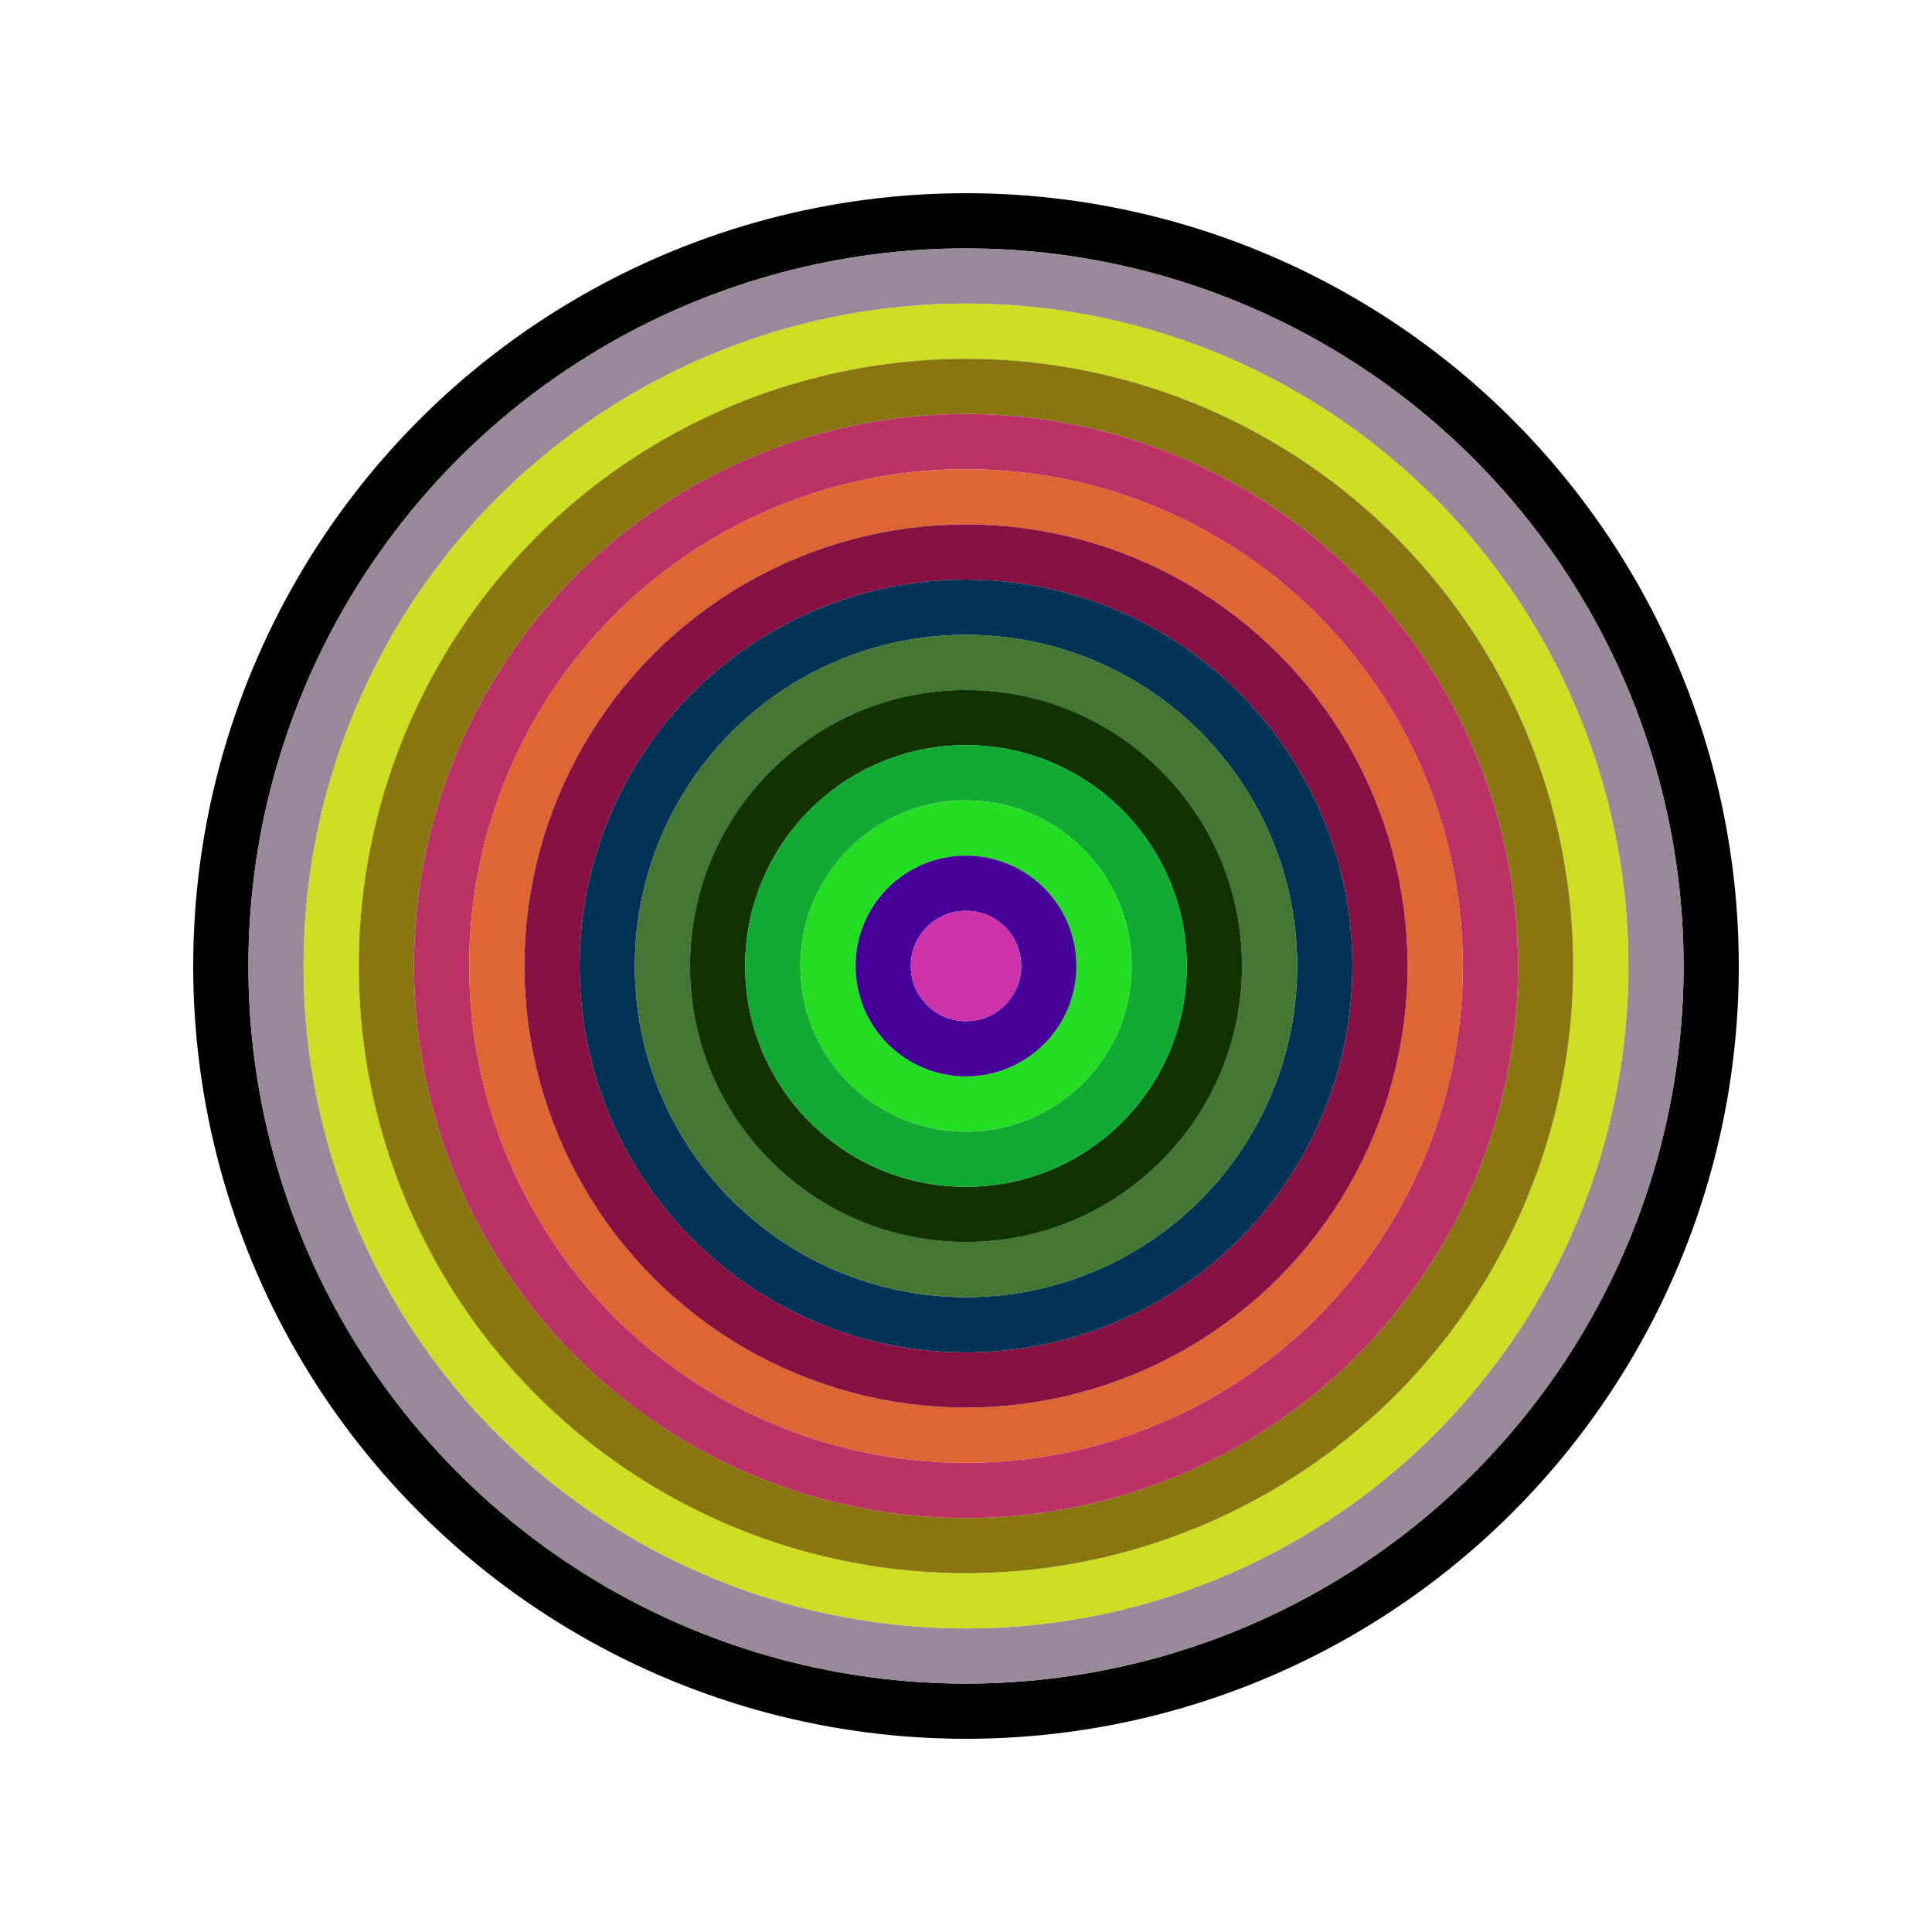 <svg id="0x0989Cd2871B36D638140354731301a32D2409C3a" viewBox="0 0 700 700" xmlns="http://www.w3.org/2000/svg"><style>.a{stroke-width:20;}</style><g class="a" fill="none"><circle cx="350" cy="350" r="270" stroke="#000"></circle><circle cx="350" cy="350" r="250" stroke="#989"></circle><circle cx="350" cy="350" r="230" stroke="#Cd2"></circle><circle cx="350" cy="350" r="210" stroke="#871"></circle><circle cx="350" cy="350" r="190" stroke="#B36"></circle><circle cx="350" cy="350" r="170" stroke="#D63"></circle><circle cx="350" cy="350" r="150" stroke="#814"></circle><circle cx="350" cy="350" r="130" stroke="#035"></circle><circle cx="350" cy="350" r="110" stroke="#473"></circle><circle cx="350" cy="350" r="90" stroke="#130"></circle><circle cx="350" cy="350" r="70" stroke="#1a3"></circle><circle cx="350" cy="350" r="50" stroke="#2D2"></circle><circle cx="350" cy="350" r="30" stroke="#409"></circle><circle cx="350" cy="350" r="10" stroke="#C3a"></circle></g></svg>